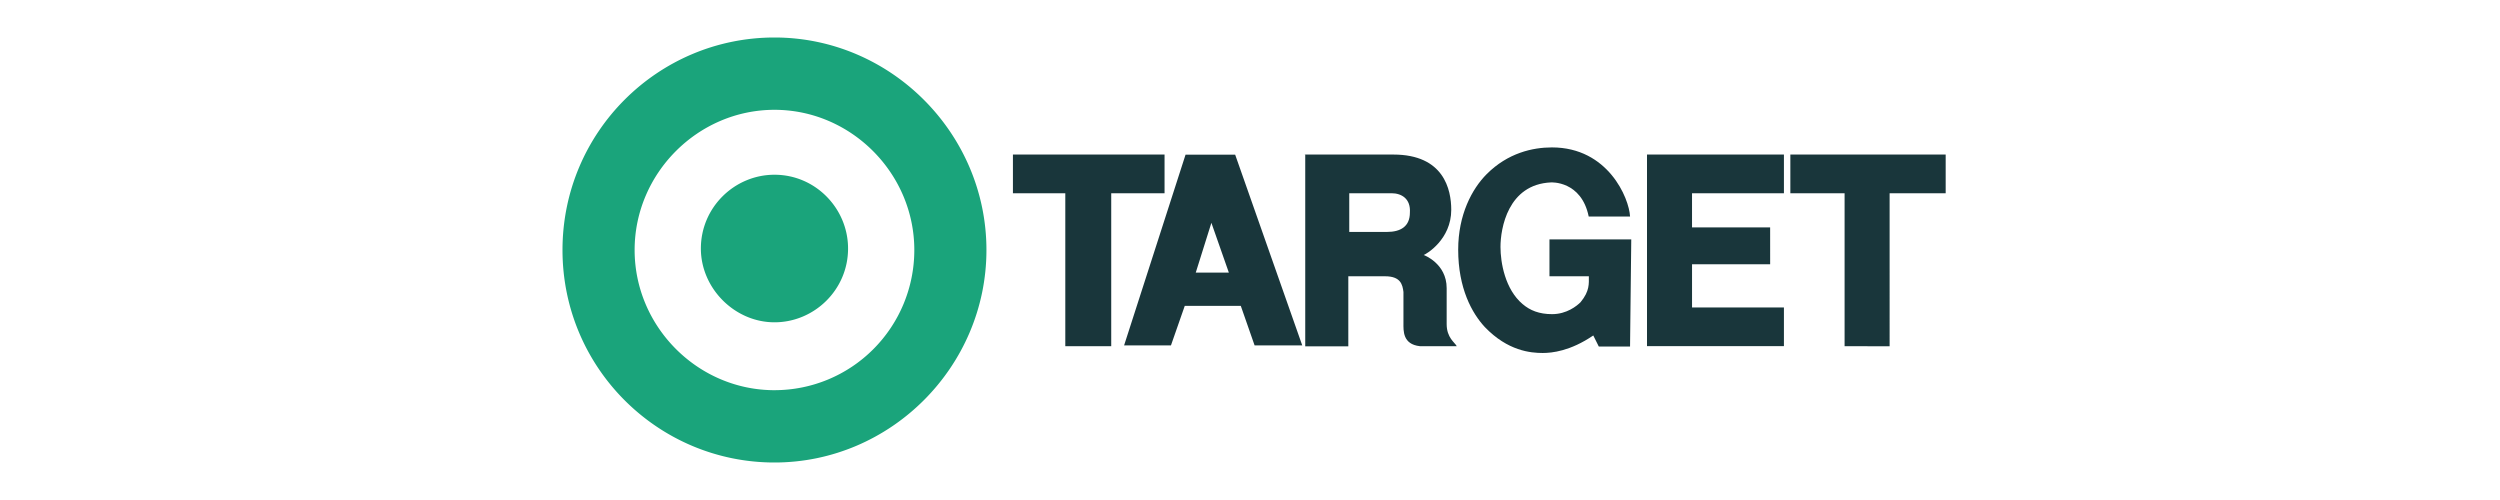 <svg width="200" height="40" viewBox="0 0 200 40" fill="none" xmlns="http://www.w3.org/2000/svg"><path d="M61.958 25.784c3.18 0 5.887-2.596 5.887-5.902 0-3.189-2.59-5.903-5.887-5.903-3.18 0-5.888 2.596-5.888 5.903 0 3.188 2.707 5.902 5.888 5.902zm0 5.43a11.16 11.16 0 007.911-3.283A11.214 11.214 0 0073.145 20c0-6.14-5.064-11.215-11.186-11.215C55.836 8.785 50.77 13.86 50.77 20s5.053 11.215 11.187 11.215l.001-.001zM45 20c0-9.446 7.654-17 16.958-17 9.303 0 16.957 7.672 16.957 17s-7.653 17-16.958 17C52.654 37 45 29.446 45 20z" fill="#1AA47B"/><path d="M88.898 15.46v12.234h-3.674V15.459h-4.19v-3.095h12.13v3.095h-4.266v.001zm22.424 0h-3.382v3.095h3.013c1.102 0 1.838-.442 1.838-1.548.074-1.105-.663-1.548-1.471-1.548h.002v.001zm-6.985-3.096h7.132c4.043 0 4.631 2.8 4.631 4.422 0 2.369-1.985 3.538-2.205 3.613 0 0 1.838.663 1.838 2.653v2.874c0 1.106.662 1.474.807 1.769h-2.941c-1.398-.148-1.323-1.254-1.323-1.843v-2.496c-.074-.59-.221-1.254-1.47-1.254h-2.941v5.602h-3.446v-15.33l-.082-.01zm37.274 5.83h-6.249v-2.735h7.352v-3.095H131.76v15.329h10.954v-3.096h-7.351v-3.454h6.249l-.001-2.949zm9.558 9.509V15.459h4.485v-3.095h-12.426v3.095h4.339v12.235l3.602.009zm-54.258-9.877l-1.25 3.98h2.646l-1.396-3.98zm-2.068-5.453h3.97l5.366 15.257h-3.812l-1.103-3.159H94.78l-1.103 3.159h-3.749l4.916-15.257zm35.658 6.78h-6.544v2.95h3.151c0 .59.074 1.179-.662 2.072-.295.296-1.103.957-2.279.957-1.029 0-1.764-.296-2.363-.809-1.398-1.18-1.765-3.316-1.765-4.57 0-1.474.589-5.012 4.044-5.16 0 0 2.426-.147 3.013 2.728h3.308c-.074-1.474-1.764-5.528-6.249-5.528-1.544 0-3.529.443-5.22 2.137-1.177 1.18-2.28 3.244-2.28 6.044 0 3.096 1.103 5.085 2.132 6.192 1.838 1.917 3.676 2.073 4.632 2.073.735 0 2.205-.148 4.043-1.402l.441.884h2.501l.097-8.568z" fill="#19363B"/></svg>